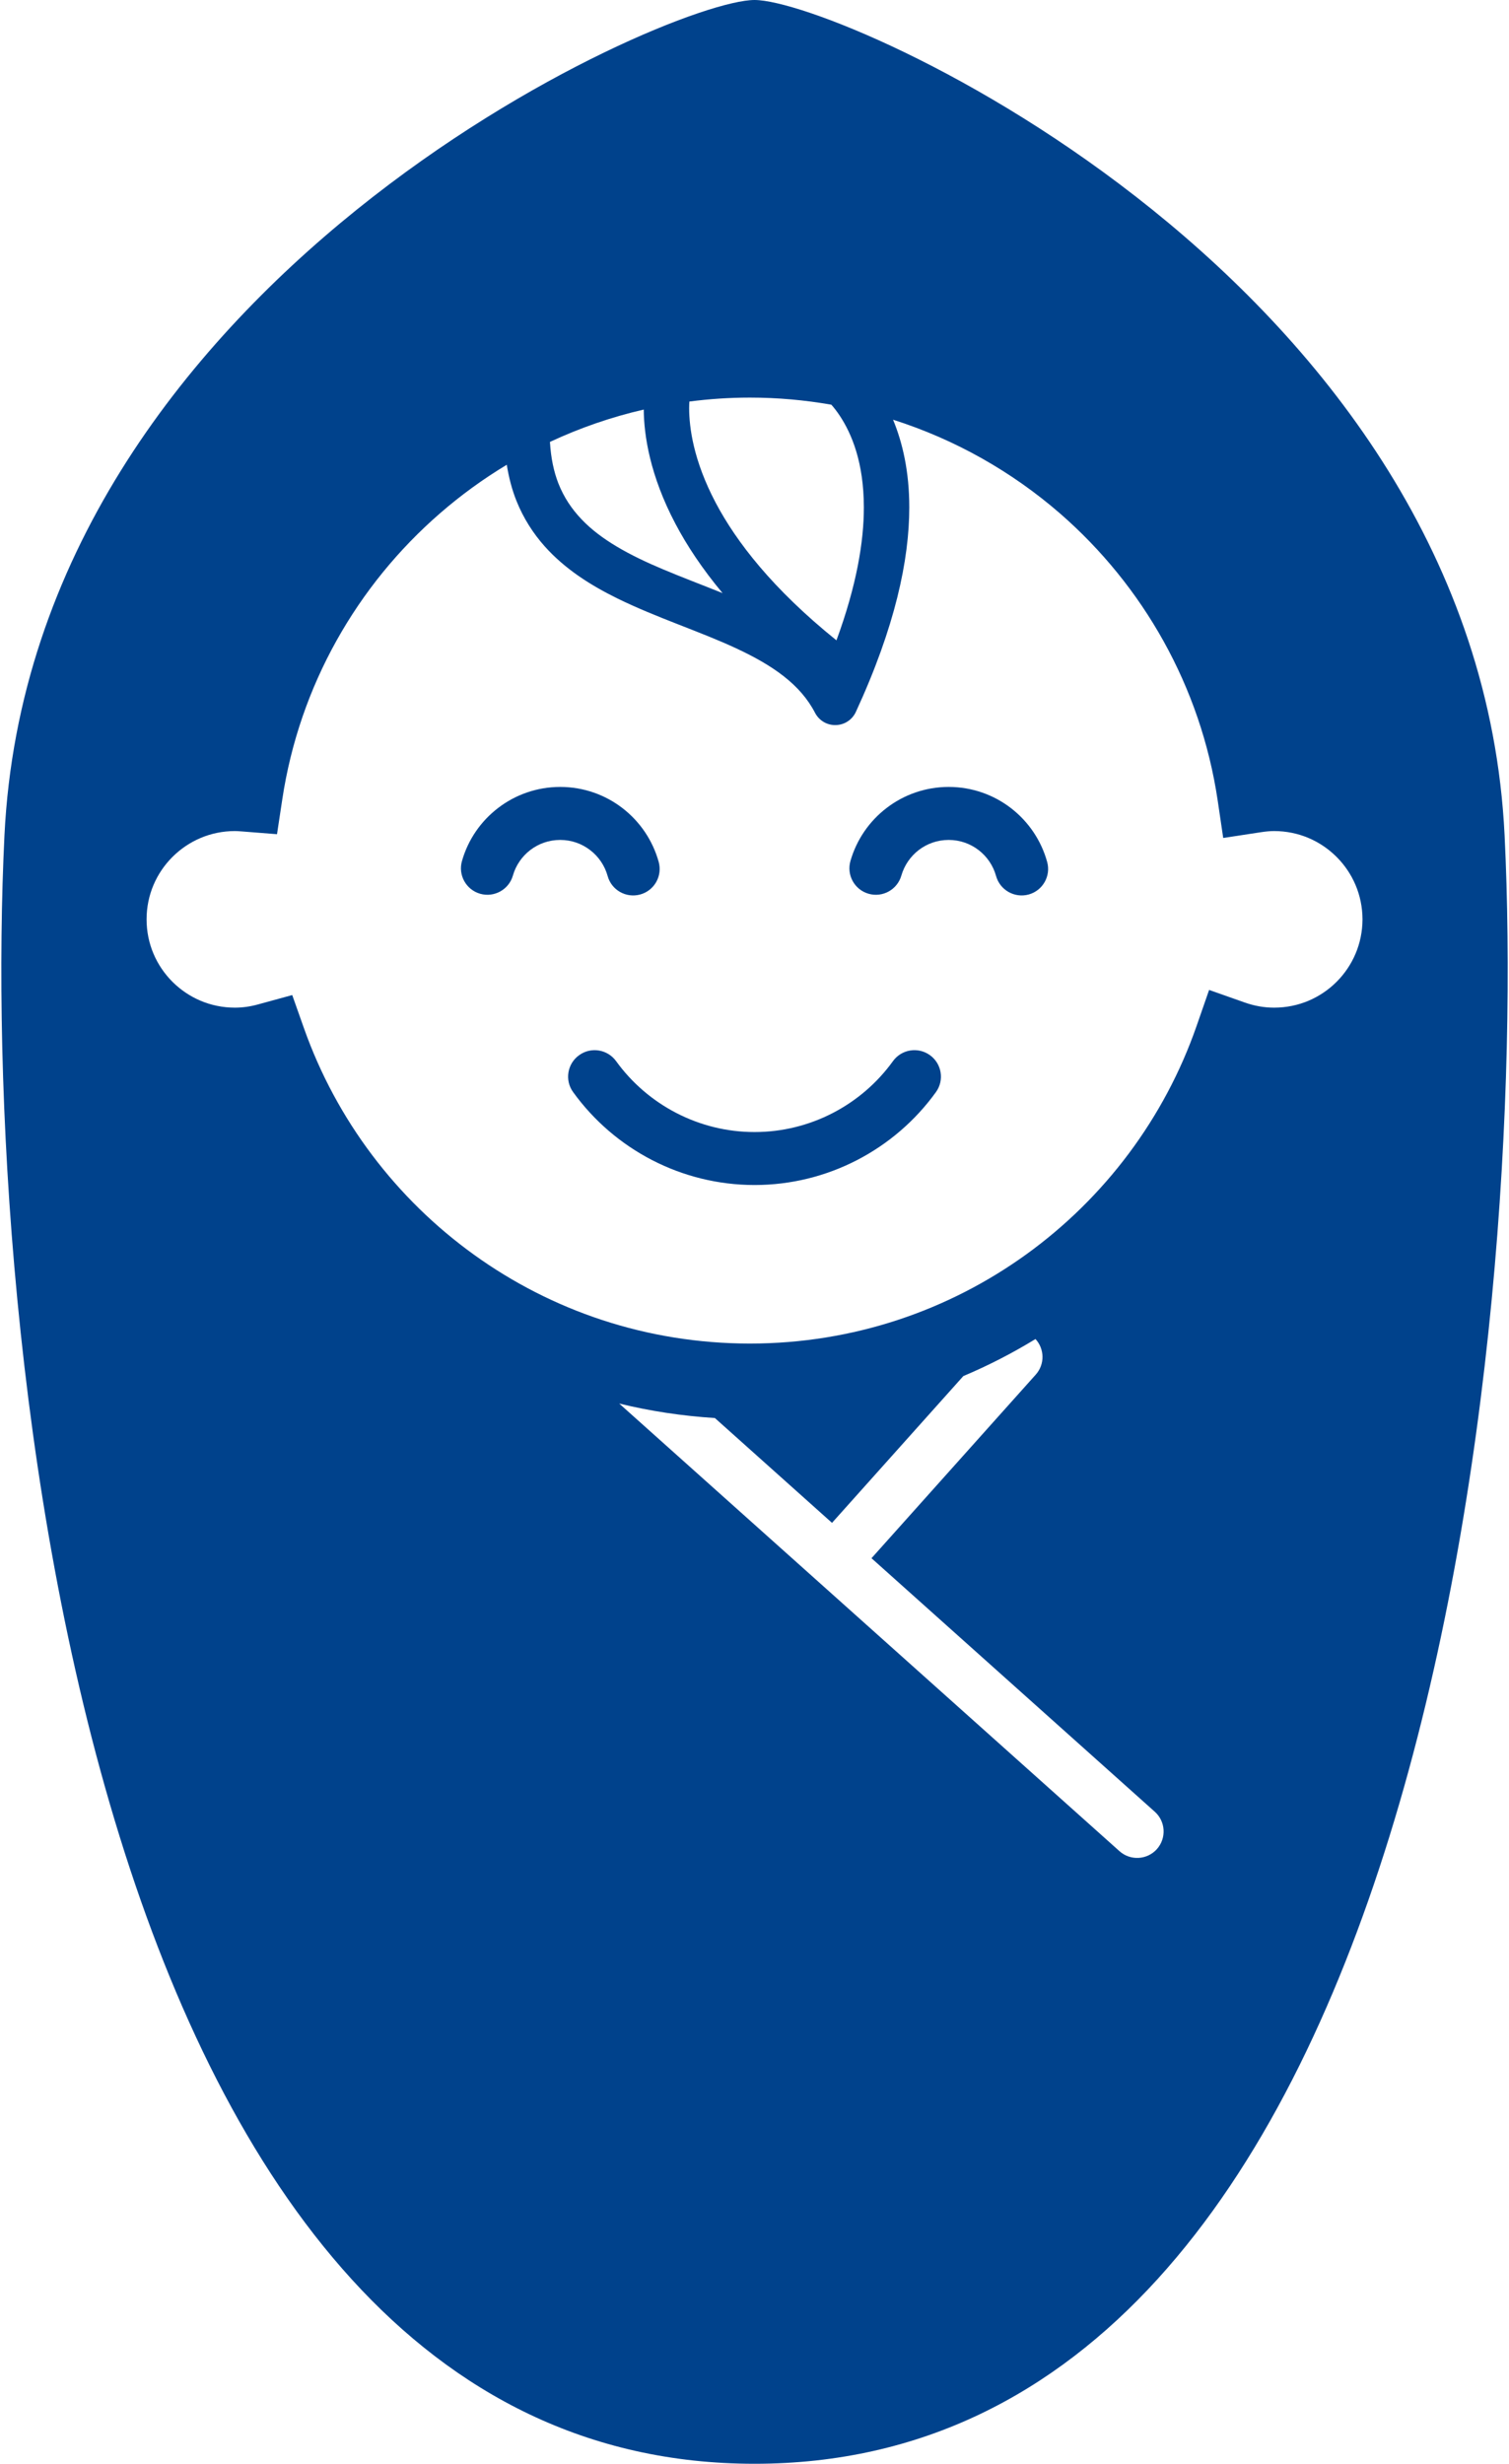 <svg width="49" height="80" viewBox="0 0 49 80" fill="none" xmlns="http://www.w3.org/2000/svg">
    <path d="M19.731 28.444C19.856 28.902 20.33 29.17 20.788 29.045C21.247 28.919 21.515 28.445 21.389 27.987C21.194 27.284 20.777 26.677 20.218 26.244C19.659 25.81 18.95 25.552 18.191 25.552C17.435 25.552 16.732 25.807 16.175 26.235C15.617 26.662 15.199 27.261 15.001 27.958C14.87 28.415 15.136 28.891 15.591 29.021C16.048 29.151 16.525 28.886 16.655 28.429C16.749 28.097 16.951 27.807 17.221 27.6C17.491 27.394 17.822 27.274 18.191 27.273C18.56 27.274 18.895 27.396 19.165 27.605C19.437 27.813 19.638 28.108 19.731 28.444Z" fill="#00428C"/>
    <path d="M32.833 26.244C32.273 25.81 31.566 25.552 30.805 25.552C30.051 25.552 29.347 25.807 28.79 26.235C28.232 26.662 27.815 27.261 27.615 27.958C27.485 28.414 27.748 28.891 28.205 29.021C28.663 29.152 29.137 28.887 29.269 28.429C29.364 28.098 29.565 27.808 29.835 27.6C30.106 27.394 30.437 27.274 30.805 27.273C31.175 27.274 31.509 27.396 31.78 27.605C32.05 27.813 32.252 28.108 32.344 28.444C32.471 28.902 32.945 29.17 33.403 29.045C33.86 28.919 34.13 28.445 34.003 27.987C33.809 27.284 33.392 26.677 32.833 26.244Z" fill="#00428C"/>
    <path d="M28.996 34.456C27.973 35.874 26.311 36.759 24.501 36.758C22.695 36.759 21.03 35.873 20.006 34.456C19.727 34.071 19.189 33.984 18.805 34.263C18.419 34.54 18.332 35.079 18.611 35.462C19.954 37.321 22.13 38.477 24.501 38.478C26.874 38.478 29.05 37.321 30.391 35.462C30.669 35.078 30.583 34.54 30.197 34.262C29.812 33.984 29.274 34.071 28.996 34.456Z" fill="#00428C"/>
    <path d="M48.857 27.123C47.979 9.117 27.353 0 24.501 0C21.648 0 1.024 9.117 0.145 27.123C-0.643 43.285 2.779 80 24.501 80C46.224 80 49.643 43.285 48.857 27.123ZM22.386 13.038C23.029 12.955 23.684 12.91 24.35 12.91C25.254 12.91 26.137 12.991 26.996 13.141C27.085 13.243 27.177 13.36 27.269 13.499C27.657 14.087 28.049 15.013 28.051 16.476C28.051 17.583 27.819 19.003 27.161 20.792C25.088 19.123 23.906 17.588 23.238 16.321C22.511 14.942 22.38 13.875 22.378 13.258C22.378 13.176 22.381 13.103 22.386 13.038ZM20.904 13.299C20.91 14.134 21.104 15.439 21.934 17.01C22.305 17.714 22.803 18.468 23.463 19.259C22.803 18.993 22.142 18.745 21.522 18.483C20.452 18.033 19.514 17.529 18.879 16.857C18.56 16.521 18.309 16.146 18.129 15.69C17.983 15.312 17.888 14.87 17.858 14.349C18.824 13.898 19.843 13.543 20.904 13.299ZM37.566 60.042C37.249 60.395 36.705 60.425 36.352 60.109L20.107 45.574C21.111 45.819 22.149 45.977 23.213 46.044L27.017 49.448L31.281 44.682C32.094 44.339 32.877 43.936 33.624 43.479C33.92 43.801 33.931 44.299 33.635 44.632L28.299 50.596L37.498 58.828C37.852 59.144 37.882 59.687 37.566 60.042ZM43.402 31.88C42.879 32.401 42.171 32.718 41.374 32.719C41.045 32.719 40.73 32.661 40.425 32.554L39.262 32.144L38.857 33.309C37.815 36.31 35.866 38.892 33.339 40.72C30.809 42.549 27.712 43.625 24.351 43.626C21.003 43.625 17.917 42.559 15.395 40.744C12.873 38.93 10.924 36.368 9.871 33.389L9.489 32.31L8.386 32.612C8.136 32.682 7.883 32.719 7.627 32.719C6.832 32.718 6.123 32.4 5.6 31.88C5.079 31.357 4.76 30.648 4.76 29.852C4.76 29.058 5.079 28.347 5.6 27.825C6.123 27.305 6.832 26.986 7.627 26.985C7.677 26.985 7.752 26.989 7.855 26.997L8.995 27.087L9.166 25.957C9.722 22.266 11.594 19.005 14.291 16.665C14.964 16.08 15.689 15.553 16.456 15.091C16.523 15.509 16.625 15.899 16.768 16.258C16.995 16.826 17.313 17.32 17.689 17.742C18.349 18.48 19.174 19 20.036 19.426C21.33 20.062 22.729 20.502 23.903 21.051C24.491 21.324 25.019 21.62 25.453 21.961C25.888 22.303 26.227 22.685 26.467 23.148C26.598 23.398 26.858 23.552 27.139 23.544C27.422 23.538 27.673 23.372 27.791 23.117C29.066 20.354 29.525 18.182 29.526 16.476C29.527 15.312 29.307 14.37 28.999 13.628C31.018 14.27 32.858 15.315 34.423 16.674C37.12 19.022 38.989 22.291 39.54 25.989L39.72 27.209L40.94 27.023C41.103 26.998 41.245 26.985 41.374 26.985C42.171 26.986 42.879 27.304 43.402 27.825C43.923 28.347 44.24 29.057 44.243 29.852C44.24 30.648 43.923 31.357 43.402 31.88Z" fill="#00428C"/>
</svg>
